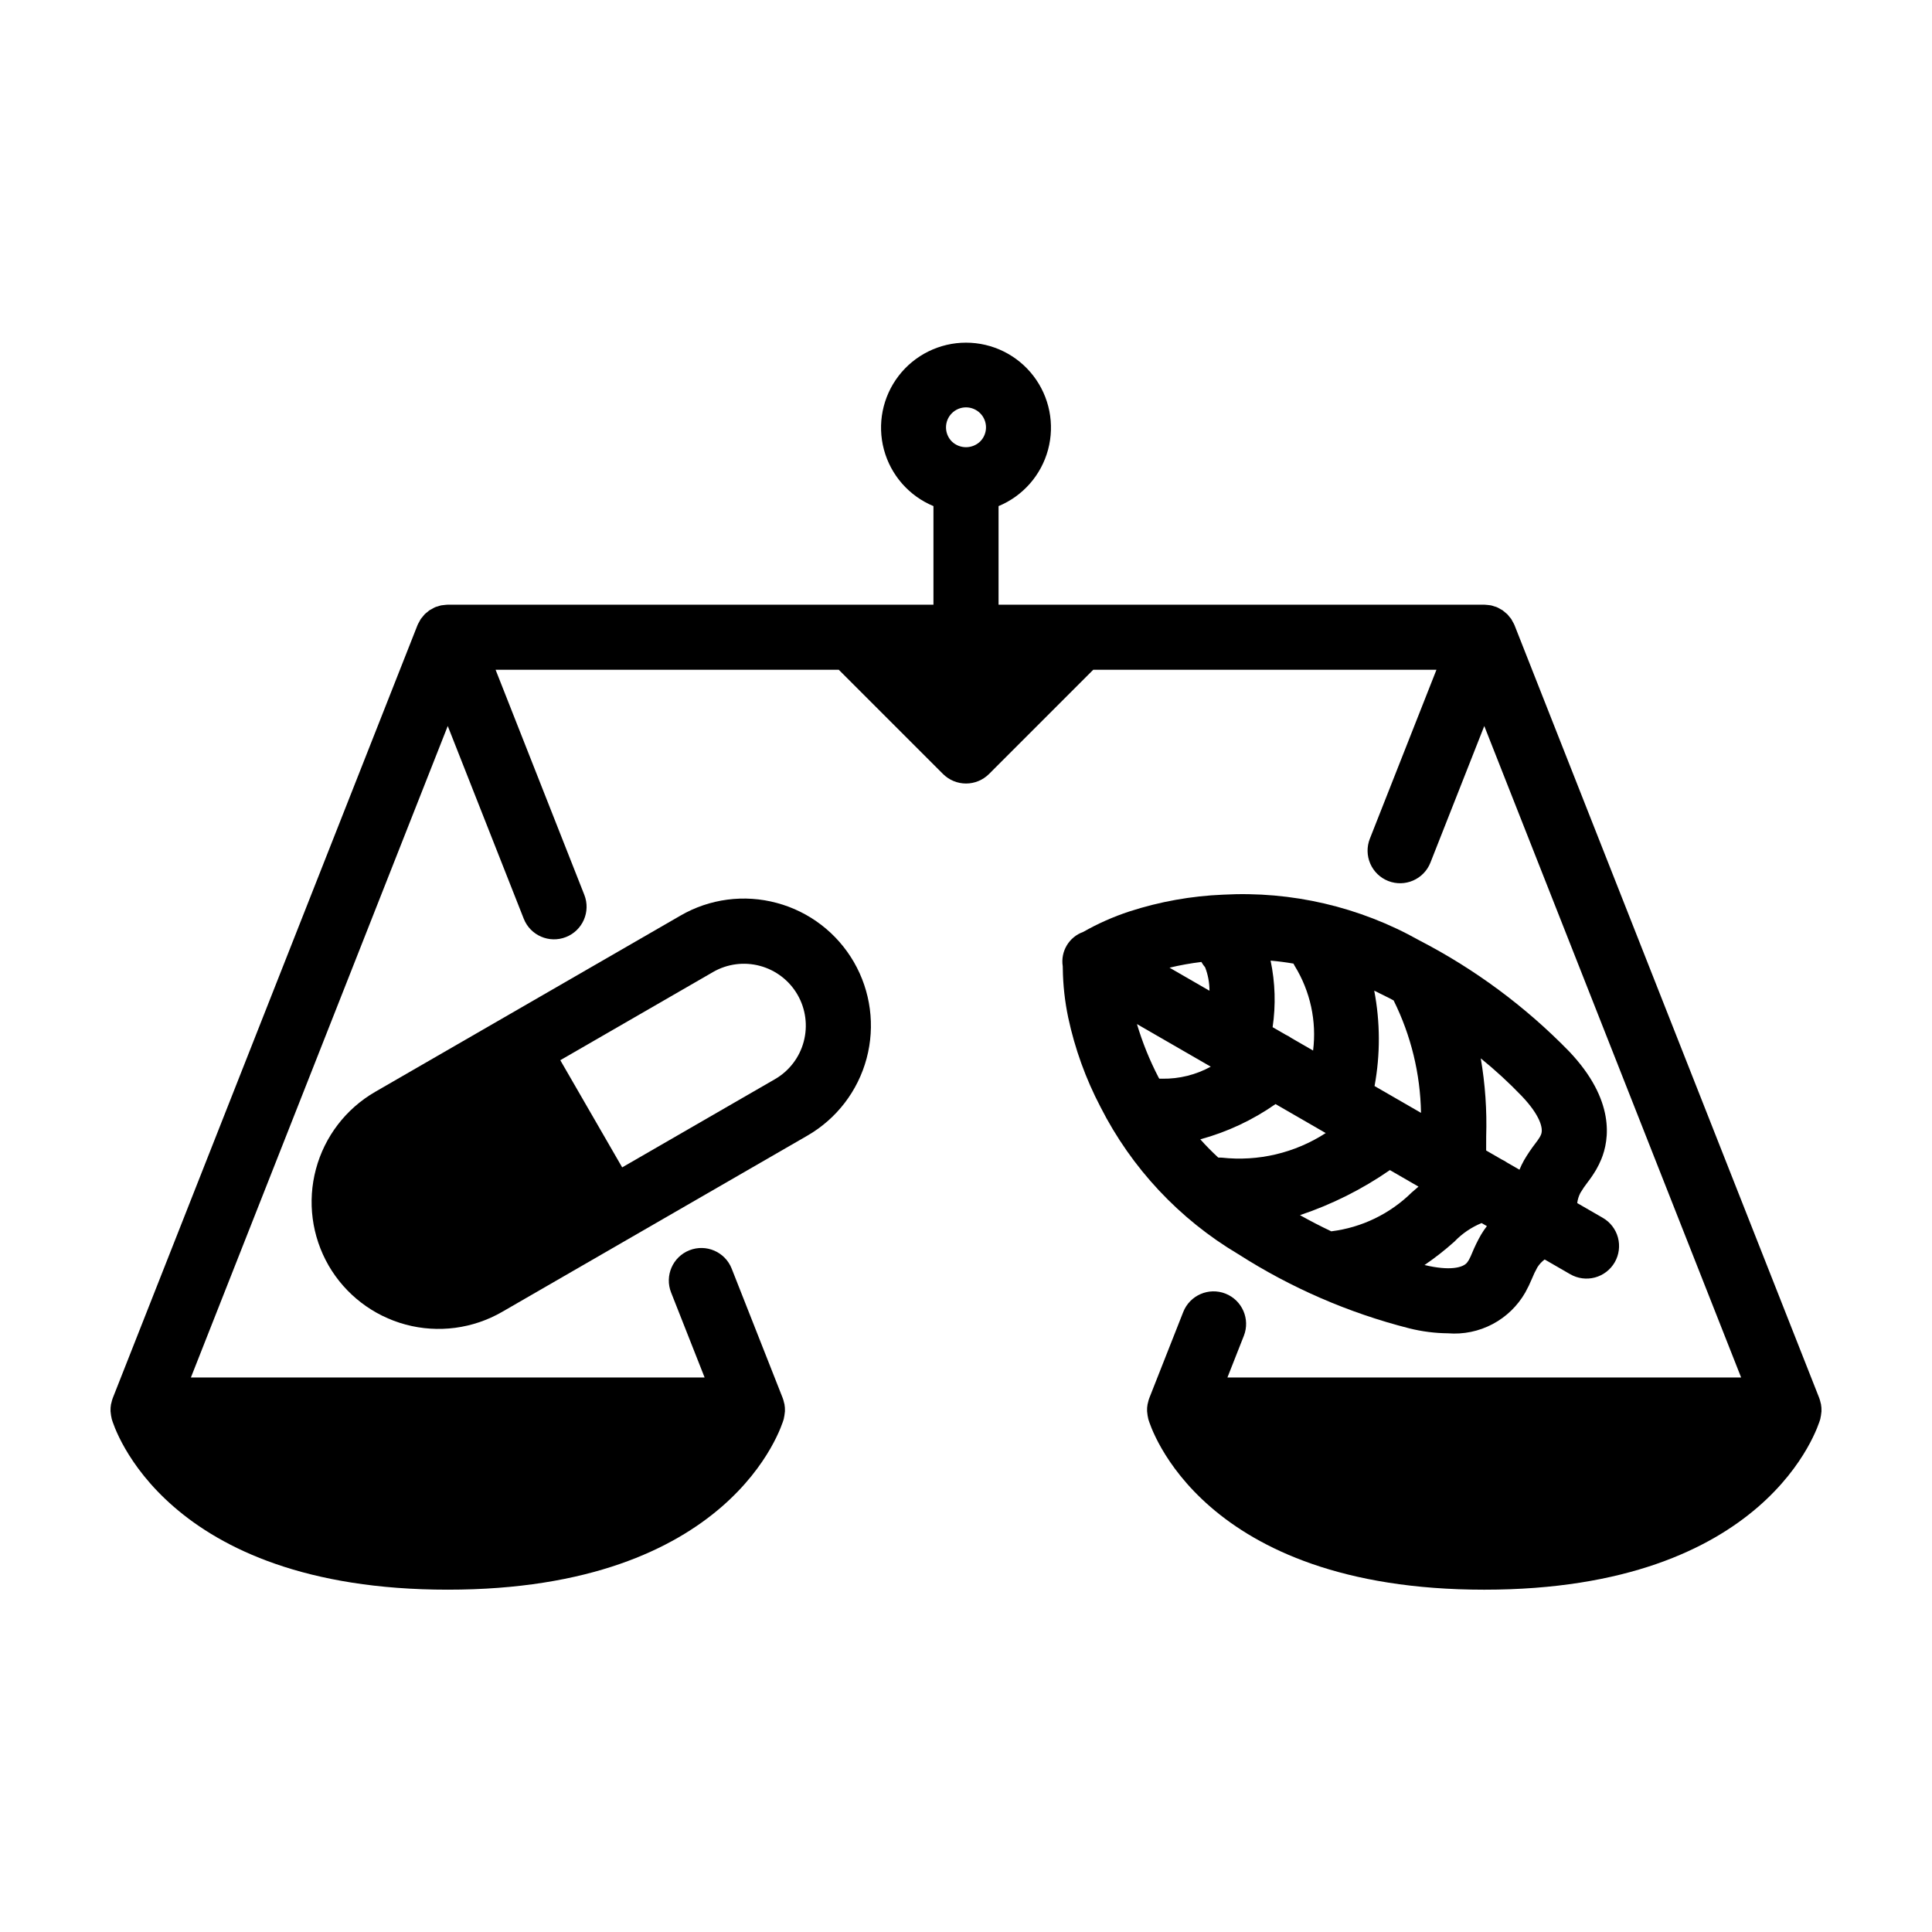 <?xml version="1.0" encoding="UTF-8"?>
<!-- Uploaded to: ICON Repo, www.svgrepo.com, Generator: ICON Repo Mixer Tools -->
<svg fill="#000000" width="800px" height="800px" version="1.1" viewBox="144 144 512 512" xmlns="http://www.w3.org/2000/svg">
 <g>
  <path d="m349.86 383.29c-8.625-2.332-17.82-1.121-25.543 3.363l-80.926 46.719c-7.719 4.473-13.352 11.824-15.66 20.441-2.312 8.621-1.109 17.801 3.34 25.535v0.004c4.469 7.727 11.82 13.363 20.441 15.676 8.621 2.309 17.809 1.102 25.539-3.356l80.926-46.723c7.731-4.465 13.371-11.816 15.68-20.438 2.312-8.621 1.102-17.809-3.359-25.539-4.465-7.731-11.816-13.371-20.438-15.684zm7.133 36.758v-0.004c-1.117 4.207-3.871 7.793-7.644 9.961l-40.465 23.363-16.398-28.402 40.465-23.359v-0.004c3.766-2.176 8.242-2.766 12.441-1.637 4.199 1.125 7.781 3.871 9.957 7.637 2.176 3.766 2.766 8.242 1.645 12.441z"/>
  <path d="m472.12 476.34c13.961 8.945 29.262 15.59 45.328 19.68 3.363 0.844 6.812 1.285 10.277 1.32 4.09 0.328 8.191-0.516 11.82-2.434 3.625-1.914 6.633-4.824 8.672-8.387 0.66-1.188 1.254-2.414 1.773-3.672 0.414-1.031 0.895-2.035 1.438-3 0.508-0.805 1.16-1.508 1.922-2.074l6.754 3.898c1.984 1.152 4.344 1.469 6.559 0.879 2.215-0.59 4.106-2.039 5.254-4.023 1.145-1.984 1.453-4.348 0.859-6.559-0.598-2.215-2.051-4.102-4.039-5.242l-6.754-3.898c0.113-0.945 0.395-1.859 0.836-2.699 0.574-0.973 1.211-1.906 1.906-2.797 0.824-1.066 1.582-2.184 2.269-3.344 0.516-0.891 0.969-1.816 1.363-2.769 2.106-5.113 3.797-15.629-8.535-28.605-11.57-11.871-24.973-21.805-39.699-29.414-15.828-8.891-33.855-13.09-51.98-12.105-8.434 0.344-16.777 1.836-24.801 4.434-4.269 1.398-8.387 3.223-12.289 5.445-3.754 1.336-6.031 5.156-5.414 9.094l0.016 0.645c0.059 4.356 0.539 8.695 1.434 12.957 1.766 8.254 4.644 16.227 8.562 23.699 8.215 16.188 20.863 29.703 36.469 38.973zm41.207-67.207v-0.004c4.602 9.27 7.078 19.445 7.254 29.789l-12.312-7.106c1.543-8.359 1.516-16.934-0.086-25.281 1.379 0.664 2.746 1.344 4.098 2.035 0.348 0.18 0.699 0.383 1.047 0.566zm4.84 50.836 0.004-0.004c-5.785 5.715-13.301 9.355-21.371 10.348-2.836-1.344-5.602-2.781-8.293-4.285 8.465-2.836 16.488-6.856 23.828-11.941l7.582 4.379c-0.594 0.504-1.176 1.008-1.746 1.504zm-31.035-59.949h0.004c4.109 6.695 5.82 14.59 4.848 22.387l-5.758-3.324h-0.004c-0.473-0.34-0.977-0.633-1.508-0.875l-3.457-1.996c0.867-5.863 0.684-11.836-0.535-17.637 2.113 0.188 4.137 0.453 6.07 0.789 0.117 0.219 0.203 0.445 0.344 0.656zm-23.762 0.332c0.766 1.977 1.156 4.082 1.152 6.203l-10.586-6.109h0.004c2.781-0.668 5.602-1.172 8.441-1.516 0.281 0.504 0.613 0.98 0.988 1.422zm-12.367 29.133c-2.34-4.508-4.246-9.227-5.699-14.094l19.559 11.289c-3.922 2.156-8.34 3.254-12.812 3.188-0.277-0.02-0.559-0.023-0.84-0.016-0.066-0.129-0.137-0.238-0.207-0.367zm31.027 7.109 13.301 7.68c-8.16 5.285-17.898 7.586-27.559 6.512-0.309-0.023-0.617-0.031-0.926-0.02-1.605-1.492-3.195-3.074-4.75-4.832 7.133-1.941 13.875-5.102 19.934-9.34zm54.453 34.629c-0.891 1.562-1.68 3.18-2.363 4.84-0.25 0.633-0.535 1.246-0.859 1.844-0.137 0.23-0.289 0.453-0.453 0.668-1.059 1.375-4.582 2.281-11.293 0.668 2.785-1.898 5.438-3.977 7.945-6.227 2.023-2.117 4.473-3.781 7.18-4.891l1.402 0.809c-0.566 0.73-1.086 1.496-1.559 2.289zm10.828-36.727c4.766 5.016 5.754 8.535 5.09 10.148v-0.004c-0.102 0.254-0.223 0.5-0.359 0.734-0.352 0.57-0.734 1.121-1.152 1.645-1.098 1.426-2.106 2.922-3.012 4.477-0.453 0.805-0.855 1.637-1.203 2.492l-3.289-1.898c-0.434-0.312-0.895-0.578-1.379-0.797l-4.16-2.402c-0.012-1.16-0.008-2.383 0.008-3.723 0.219-6.93-0.266-13.859-1.434-20.691 3.836 3.109 7.477 6.457 10.895 10.02z"/>
  <path d="m626.71 517.99c0.023-0.621-0.02-1.246-0.129-1.859-0.02-0.113-0.07-0.223-0.094-0.336-0.09-0.438-0.211-0.867-0.363-1.289l-80.75-204.8-0.043-0.082-0.062-0.16c-0.09-0.211-0.219-0.402-0.328-0.605l-0.102-0.184c-0.105-0.191-0.195-0.398-0.312-0.578l-0.055-0.082c-0.145-0.211-0.324-0.395-0.488-0.594-0.176-0.215-0.336-0.441-0.527-0.637l-0.039-0.039c-0.156-0.156-0.344-0.281-0.512-0.426l0.008 0.004c-0.234-0.211-0.477-0.41-0.73-0.598l-0.062-0.039c-0.152-0.102-0.324-0.176-0.484-0.266-0.293-0.18-0.594-0.344-0.906-0.488l-0.133-0.047-0.082-0.043c-0.145-0.059-0.297-0.074-0.441-0.125-0.312-0.117-0.629-0.211-0.953-0.289l-0.156-0.023c-0.227-0.043-0.449-0.055-0.672-0.078v-0.004c-0.293-0.039-0.59-0.066-0.883-0.074l-0.062-0.008h-128.72v-26.121c6.465-2.68 11.316-8.215 13.125-14.977s0.371-13.977-3.891-19.531c-4.262-5.551-10.863-8.805-17.859-8.805-7 0-13.602 3.254-17.863 8.805-4.262 5.555-5.699 12.77-3.891 19.531s6.66 12.297 13.125 14.977v26.125h-128.46-0.113-0.148l-0.074 0.008c-0.258 0-0.508 0.043-0.762 0.066-0.254 0.023-0.52 0.039-0.781 0.09l-0.172 0.027c-0.281 0.059-0.547 0.164-0.82 0.25-0.184 0.059-0.371 0.086-0.555 0.156l-0.082 0.043-0.152 0.059c-0.246 0.105-0.473 0.254-0.707 0.383l-0.07 0.039c-0.195 0.109-0.406 0.199-0.594 0.32l-0.078 0.051c-0.211 0.141-0.391 0.324-0.59 0.484-0.211 0.176-0.441 0.332-0.633 0.523l-0.051 0.051c-0.164 0.168-0.301 0.367-0.453 0.547v0.004c-0.195 0.211-0.379 0.438-0.551 0.668l-0.055 0.086c-0.113 0.168-0.195 0.363-0.297 0.543l-0.113 0.211c-0.105 0.203-0.238 0.391-0.328 0.605l-0.062 0.16-0.043 0.082-80.75 204.81c-0.156 0.418-0.277 0.848-0.363 1.289-0.027 0.113-0.074 0.223-0.094 0.336h-0.004c-0.109 0.609-0.152 1.234-0.129 1.855 0.004 0.152 0.043 0.297 0.055 0.449 0.039 0.465 0.113 0.926 0.227 1.375 0.02 0.074 0.016 0.152 0.039 0.23 0.531 1.844 13.793 45.234 89.047 45.234s88.516-43.387 89.047-45.234c0.023-0.074 0.02-0.152 0.039-0.23h-0.004c0.109-0.449 0.184-0.91 0.223-1.375 0.012-0.152 0.051-0.301 0.055-0.449 0.023-0.621-0.02-1.246-0.129-1.855-0.02-0.113-0.07-0.223-0.094-0.336-0.086-0.441-0.211-0.871-0.363-1.289l-13.531-34.32c-1.75-4.434-6.762-6.609-11.195-4.859-4.434 1.746-6.609 6.758-4.859 11.191l8.883 22.523h-136.14l68.07-172.65 20.137 51.07c1.746 4.434 6.758 6.609 11.191 4.859 4.434-1.746 6.609-6.758 4.859-11.191l-23.508-59.637h90.953l27.613 27.613c1.617 1.617 3.812 2.527 6.102 2.527 2.285 0 4.481-0.91 6.098-2.527l27.609-27.613h90.961l-17.652 44.77c-0.84 2.129-0.801 4.504 0.113 6.606 0.91 2.098 2.617 3.75 4.746 4.59 4.434 1.746 9.445-0.43 11.195-4.863l14.273-36.203 68.07 172.65h-136.14l4.348-11.035v0.004c1.75-4.434-0.43-9.445-4.859-11.195-4.434-1.746-9.445 0.43-11.195 4.863l-9 22.828c-0.156 0.418-0.277 0.848-0.363 1.289-0.027 0.113-0.074 0.223-0.094 0.336-0.113 0.609-0.156 1.234-0.129 1.855 0.008 0.152 0.043 0.297 0.055 0.449 0.035 0.465 0.113 0.926 0.223 1.375 0.02 0.074 0.016 0.152 0.039 0.23 0.531 1.844 13.793 45.234 89.047 45.234s88.516-43.387 89.047-45.234c0.023-0.074 0.02-0.152 0.039-0.23h-0.004c0.109-0.449 0.188-0.91 0.223-1.375 0.016-0.148 0.051-0.301 0.059-0.449zm-230.46-264.48c0.992-0.992 2.34-1.555 3.746-1.555s2.754 0.559 3.75 1.551c2.07 2.07 2.074 5.426 0.004 7.496l-0.004 0.004c-2.098 2.008-5.402 2.008-7.496 0-2.066-2.07-2.066-5.422 0-7.496z"/>
 </g>
</svg>